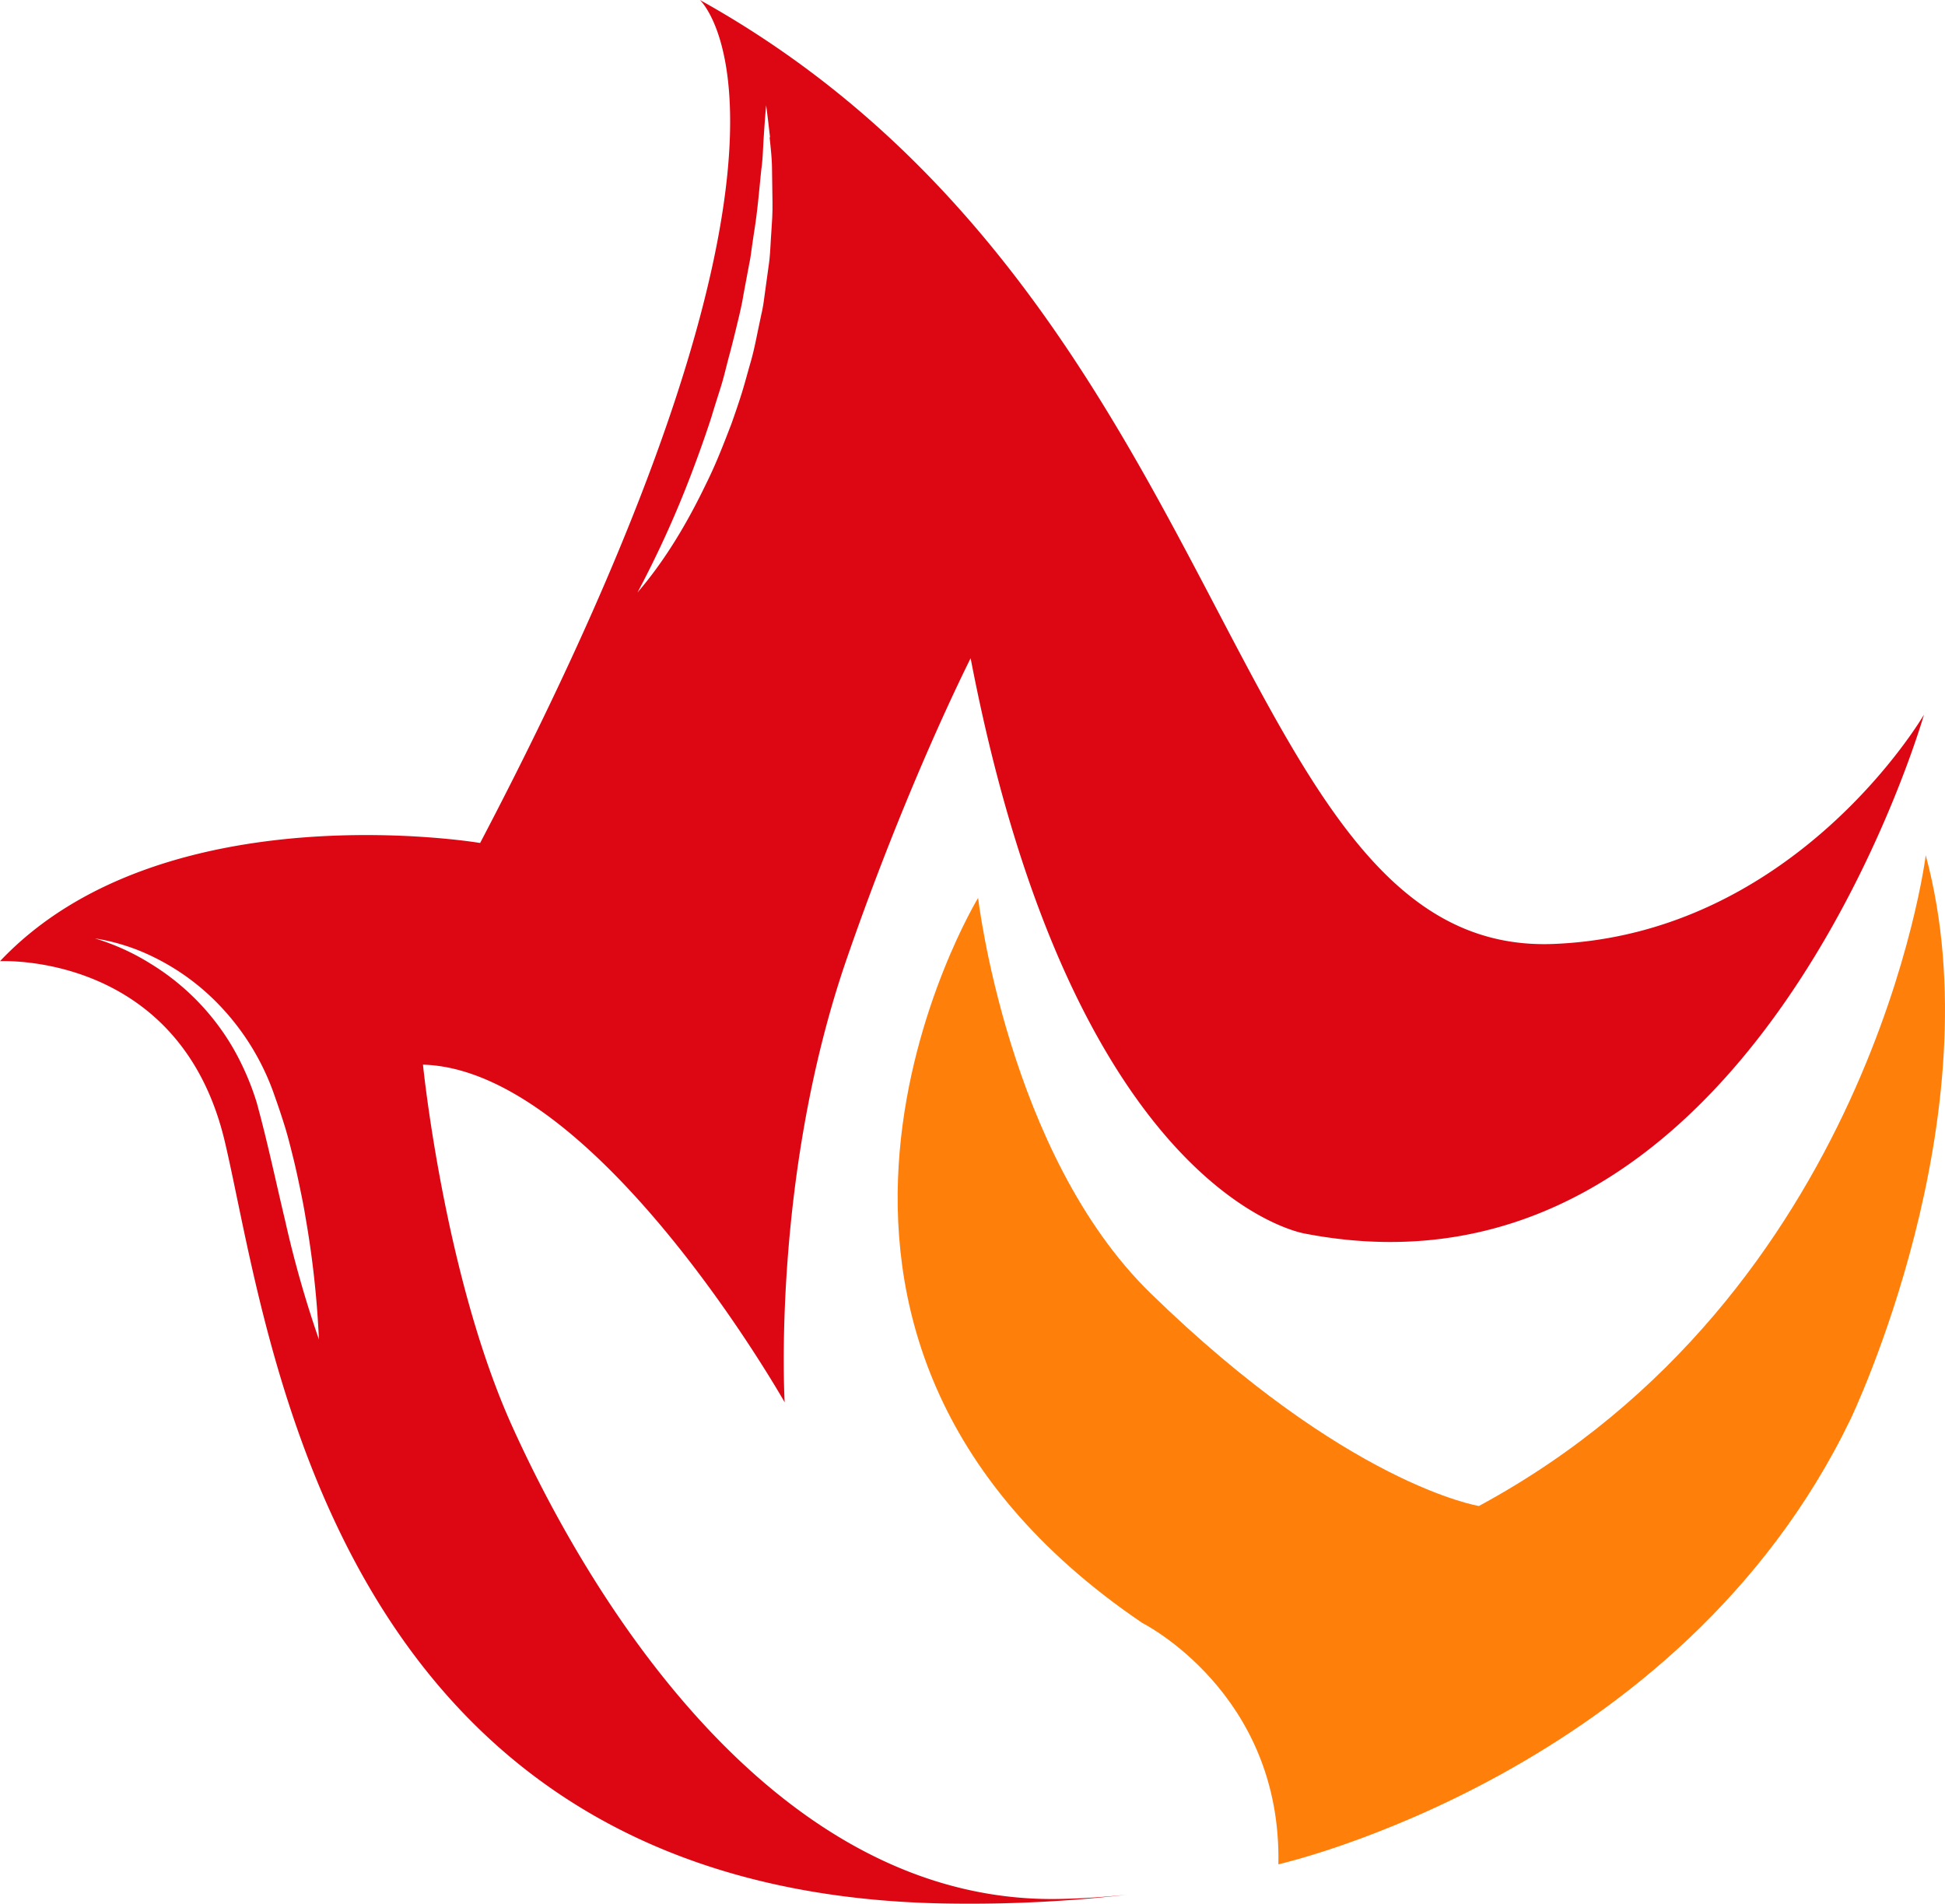 <?xml version="1.0" encoding="UTF-8"?>
<svg xmlns="http://www.w3.org/2000/svg" viewBox="0 0 501.23 490.53">
  <defs>
    <style>.cls-1{fill:#dd0613;}.cls-2{fill:#ff7f0b;}</style>
  </defs>
  <g id="Capa_2" data-name="Capa 2">
    <g id="Diseño">
      <path class="cls-1" d="M400.27,243.23c-84.18,3.25-81-166-219.9-243.23,0,0,38.76,35.27-56.64,217.21,0,0-81.88-13.82-123.73,30.46,0,0,46.32-2.55,57.93,46.46S84.77,488.77,245.37,490.5a355.3,355.3,0,0,0,45.12-2.3c-6.34.64-12,1-16.88,1.09-72.11,1.8-120-74-141.61-121.75-17.56-38.85-23-93.21-23-93.21,44.7,1.22,93.21,87,93.21,87s-3.47-58.2,16.12-114.64C229.61,214.1,242,186,250.13,169.6c26.79,139.21,86.21,148.27,86.21,148.27,115,22.14,159.47-133.72,159.47-133.72s-32.95,56.66-95.54,59.08M82.19,345.15a281.08,281.08,0,0,1-8.69-30.54c-2.44-10.23-4.6-20.53-7.34-30.49a69,69,0,0,0-6.06-14,61.86,61.86,0,0,0-21.37-21.85,59,59,0,0,0-14.28-6.47,52.41,52.41,0,0,1,15.18,4.83,59.71,59.71,0,0,1,13.41,9,63.56,63.56,0,0,1,17.82,27c.92,2.56,1.75,5.08,2.55,7.65s1.42,5.14,2.07,7.72,1.21,5.18,1.75,7.78,1.08,5.2,1.49,7.82a245.25,245.25,0,0,1,3.47,31.61M198.33,35.37c.28,2.75.61,5.52.62,8.29l.12,8.33,0,2.09L199,56.16l-.26,4.16c-.2,2.77-.25,5.58-.68,8.32l-1.14,8.28a38.19,38.19,0,0,1-.73,4.12l-.86,4.09c-.56,2.73-1.1,5.46-1.88,8.15s-1.47,5.37-2.29,8-1.74,5.29-2.67,7.92c-2,5.2-4,10.39-6.49,15.38-4.8,10-10.5,19.69-17.73,28.1a266.08,266.08,0,0,0,13.62-29.88c1.94-5.09,3.79-10.2,5.46-15.38.77-2.6,1.61-5.18,2.42-7.77s1.4-5.25,2.11-7.87,1.36-5.26,2-7.91,1.29-5.28,1.72-8l1.5-8c.29-1.33.46-2.69.63-4l.59-4c.89-5.38,1.31-10.81,1.88-16.27.4-2.72.42-5.46.61-8.2s.36-5.5.63-8.26c.37,2.73.68,5.48,1,8.24"></path>
      <path class="cls-2" d="M381.12,388.05s-33.9-5.39-84.63-54.83c-36.76-35.84-44.43-101.86-44.43-101.86s-68,112,42.3,186.82c0,0,36,18,35.08,62.2,0,0,103.37-23.35,147.43-114.65,0,0,37.56-78,19.4-145.35,0,0-14,113-115.15,167.67"></path>
    </g>
  </g>
</svg>
